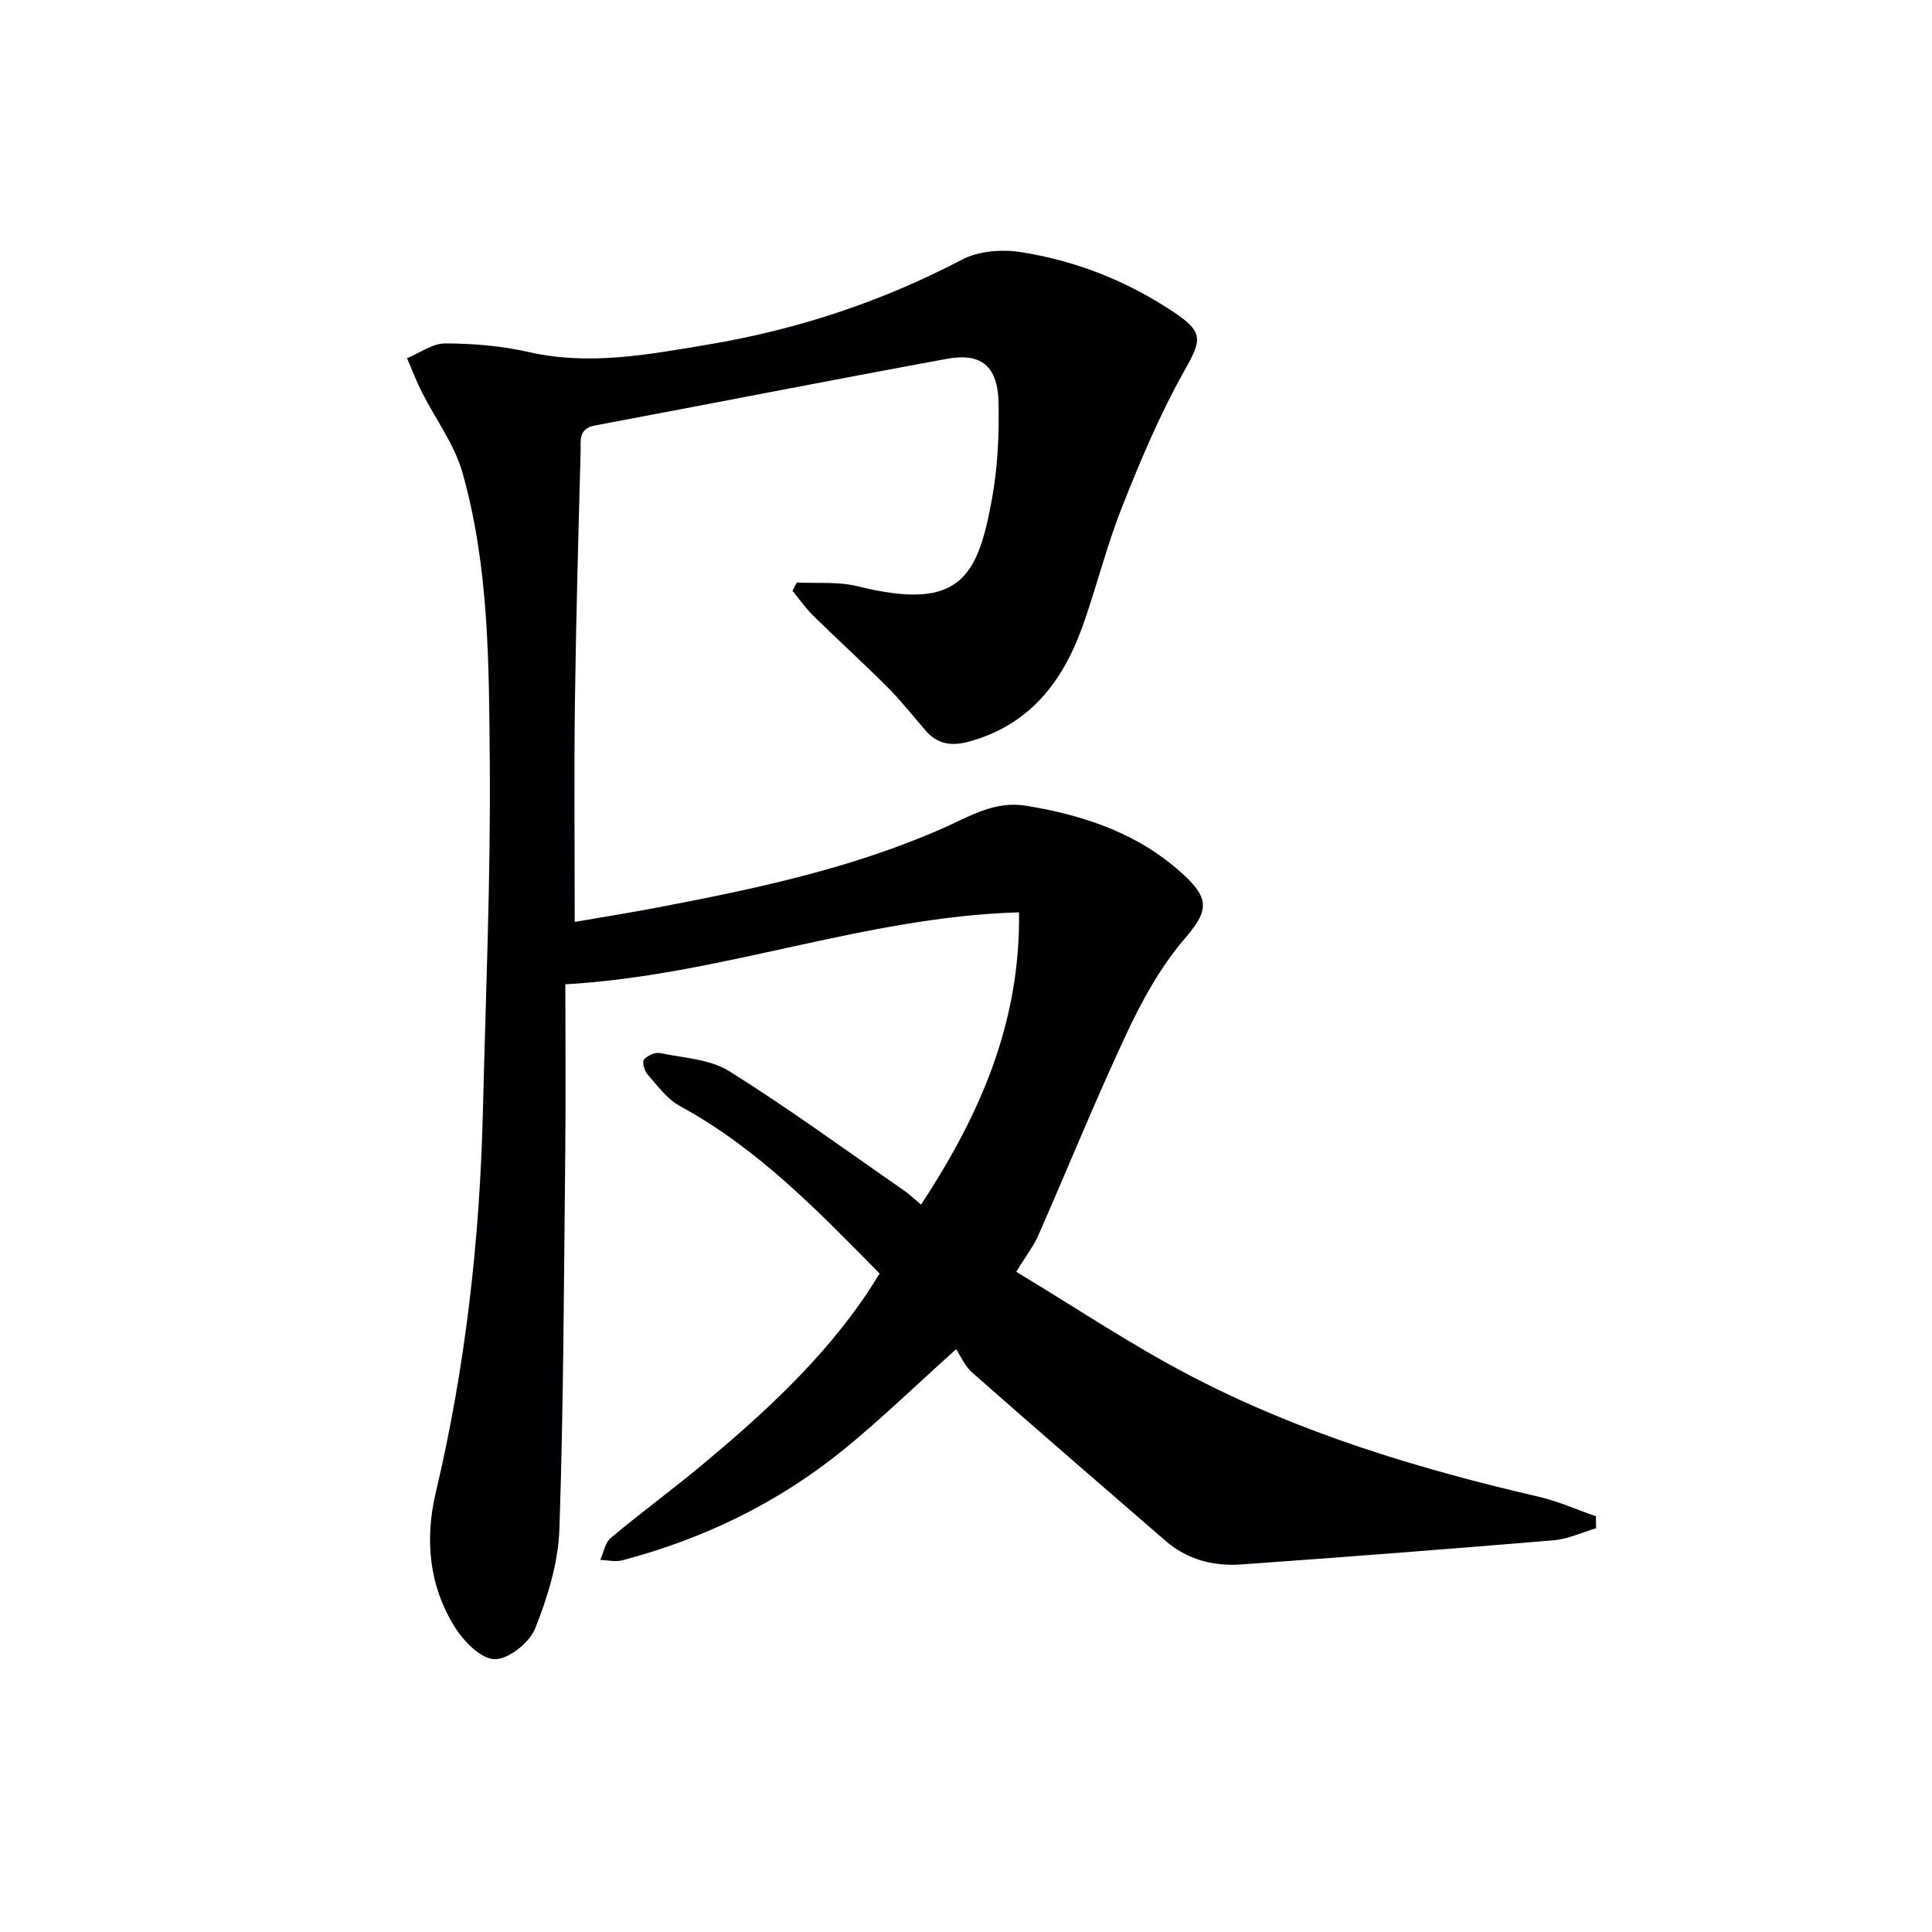 <svg enable-background="new 0 0 400 400" viewBox="0 0 400 400" xmlns="http://www.w3.org/2000/svg"><path d="m197.95 279.34c-8.63 7.75-15.77 14.71-23.5 20.96-13.49 10.91-28.85 18.34-45.63 22.75-1.41.37-3.02-.04-4.54-.09.7-1.54 1-3.57 2.17-4.55 6.12-5.12 12.57-9.85 18.71-14.96 12.7-10.56 24.86-21.67 34.21-35.47.91-1.35 1.75-2.75 2.74-4.31-12.79-12.99-25.24-25.92-41.32-34.66-2.65-1.44-4.64-4.21-6.72-6.56-.66-.74-1.17-2.59-.76-3.08.72-.83 2.33-1.55 3.37-1.34 4.85 1 10.31 1.25 14.31 3.75 12.37 7.74 24.17 16.38 36.17 24.69 1.08.75 2.04 1.69 3.53 2.94 12.05-18.34 20.59-37.47 20.29-60.52-32.08.93-61.77 13.07-93.93 14.9 0 12 .1 23.45-.02 34.89-.28 25.97-.34 51.95-1.21 77.91-.23 6.94-2.43 14.04-5.01 20.55-1.17 2.94-5.53 6.42-8.4 6.38-2.83-.04-6.41-3.7-8.25-6.66-5.33-8.55-6.25-18.06-3.94-27.84 6.15-25.96 9.11-52.31 9.76-78.94.58-24.12 1.63-48.24 1.42-72.36-.17-20.07-.12-40.35-5.66-59.89-1.66-5.87-5.6-11.08-8.4-16.64-1.15-2.28-2.05-4.68-3.07-7.03 2.64-1.08 5.29-3.07 7.93-3.06 5.77.02 11.67.51 17.29 1.79 12.53 2.85 24.75.51 36.97-1.53 18.46-3.08 36.04-8.86 52.69-17.6 3.41-1.79 8.19-2.18 12.08-1.58 11.45 1.76 22.14 6 31.81 12.46 6.34 4.24 5.71 5.82 2.02 12.4-5.01 8.93-9.01 18.48-12.79 28.03-3.18 8.02-5.23 16.47-8.14 24.61-4.12 11.5-10.98 20.42-23.47 23.85-3.6.99-6.52.61-9.01-2.26-2.61-3.02-5.09-6.17-7.9-8.99-5.01-5.02-10.28-9.8-15.34-14.77-1.6-1.57-2.9-3.45-4.34-5.19.3-.57.61-1.15.91-1.72 4.19.22 8.54-.22 12.54.77 21.25 5.29 24.9-1.83 27.86-18.1 1.18-6.49 1.49-13.23 1.36-19.84-.15-7.64-3.54-10.45-10.75-9.13-24.31 4.47-48.56 9.24-72.85 13.8-3.47.65-2.87 3.23-2.93 5.39-.46 17.3-.95 34.6-1.18 51.91-.19 14.93-.04 29.87-.04 45.47 4.98-.86 11.09-1.83 17.17-2.99 20.07-3.82 40.06-8.04 58.87-16.32 5.63-2.48 10.85-5.83 17.44-4.74 12.36 2.03 23.87 5.96 33.13 14.8 5.18 4.94 4.1 7.55-.42 12.84-4.86 5.69-8.65 12.52-11.85 19.35-6.48 13.81-12.21 27.97-18.35 41.94-.99 2.25-2.55 4.25-4.58 7.56 11.94 7.19 23.4 14.87 35.54 21.25 22.9 12.04 47.51 19.51 72.66 25.33 4.03.93 7.88 2.67 11.82 4.04.01.83.02 1.65.03 2.48-2.93.86-5.82 2.24-8.8 2.49-21.53 1.81-43.06 3.46-64.61 5-5.79.41-11.22-.98-15.75-4.9-13.33-11.55-26.68-23.08-39.91-34.74-1.57-1.35-2.48-3.51-3.43-4.92z" fill="#010104"/></svg>